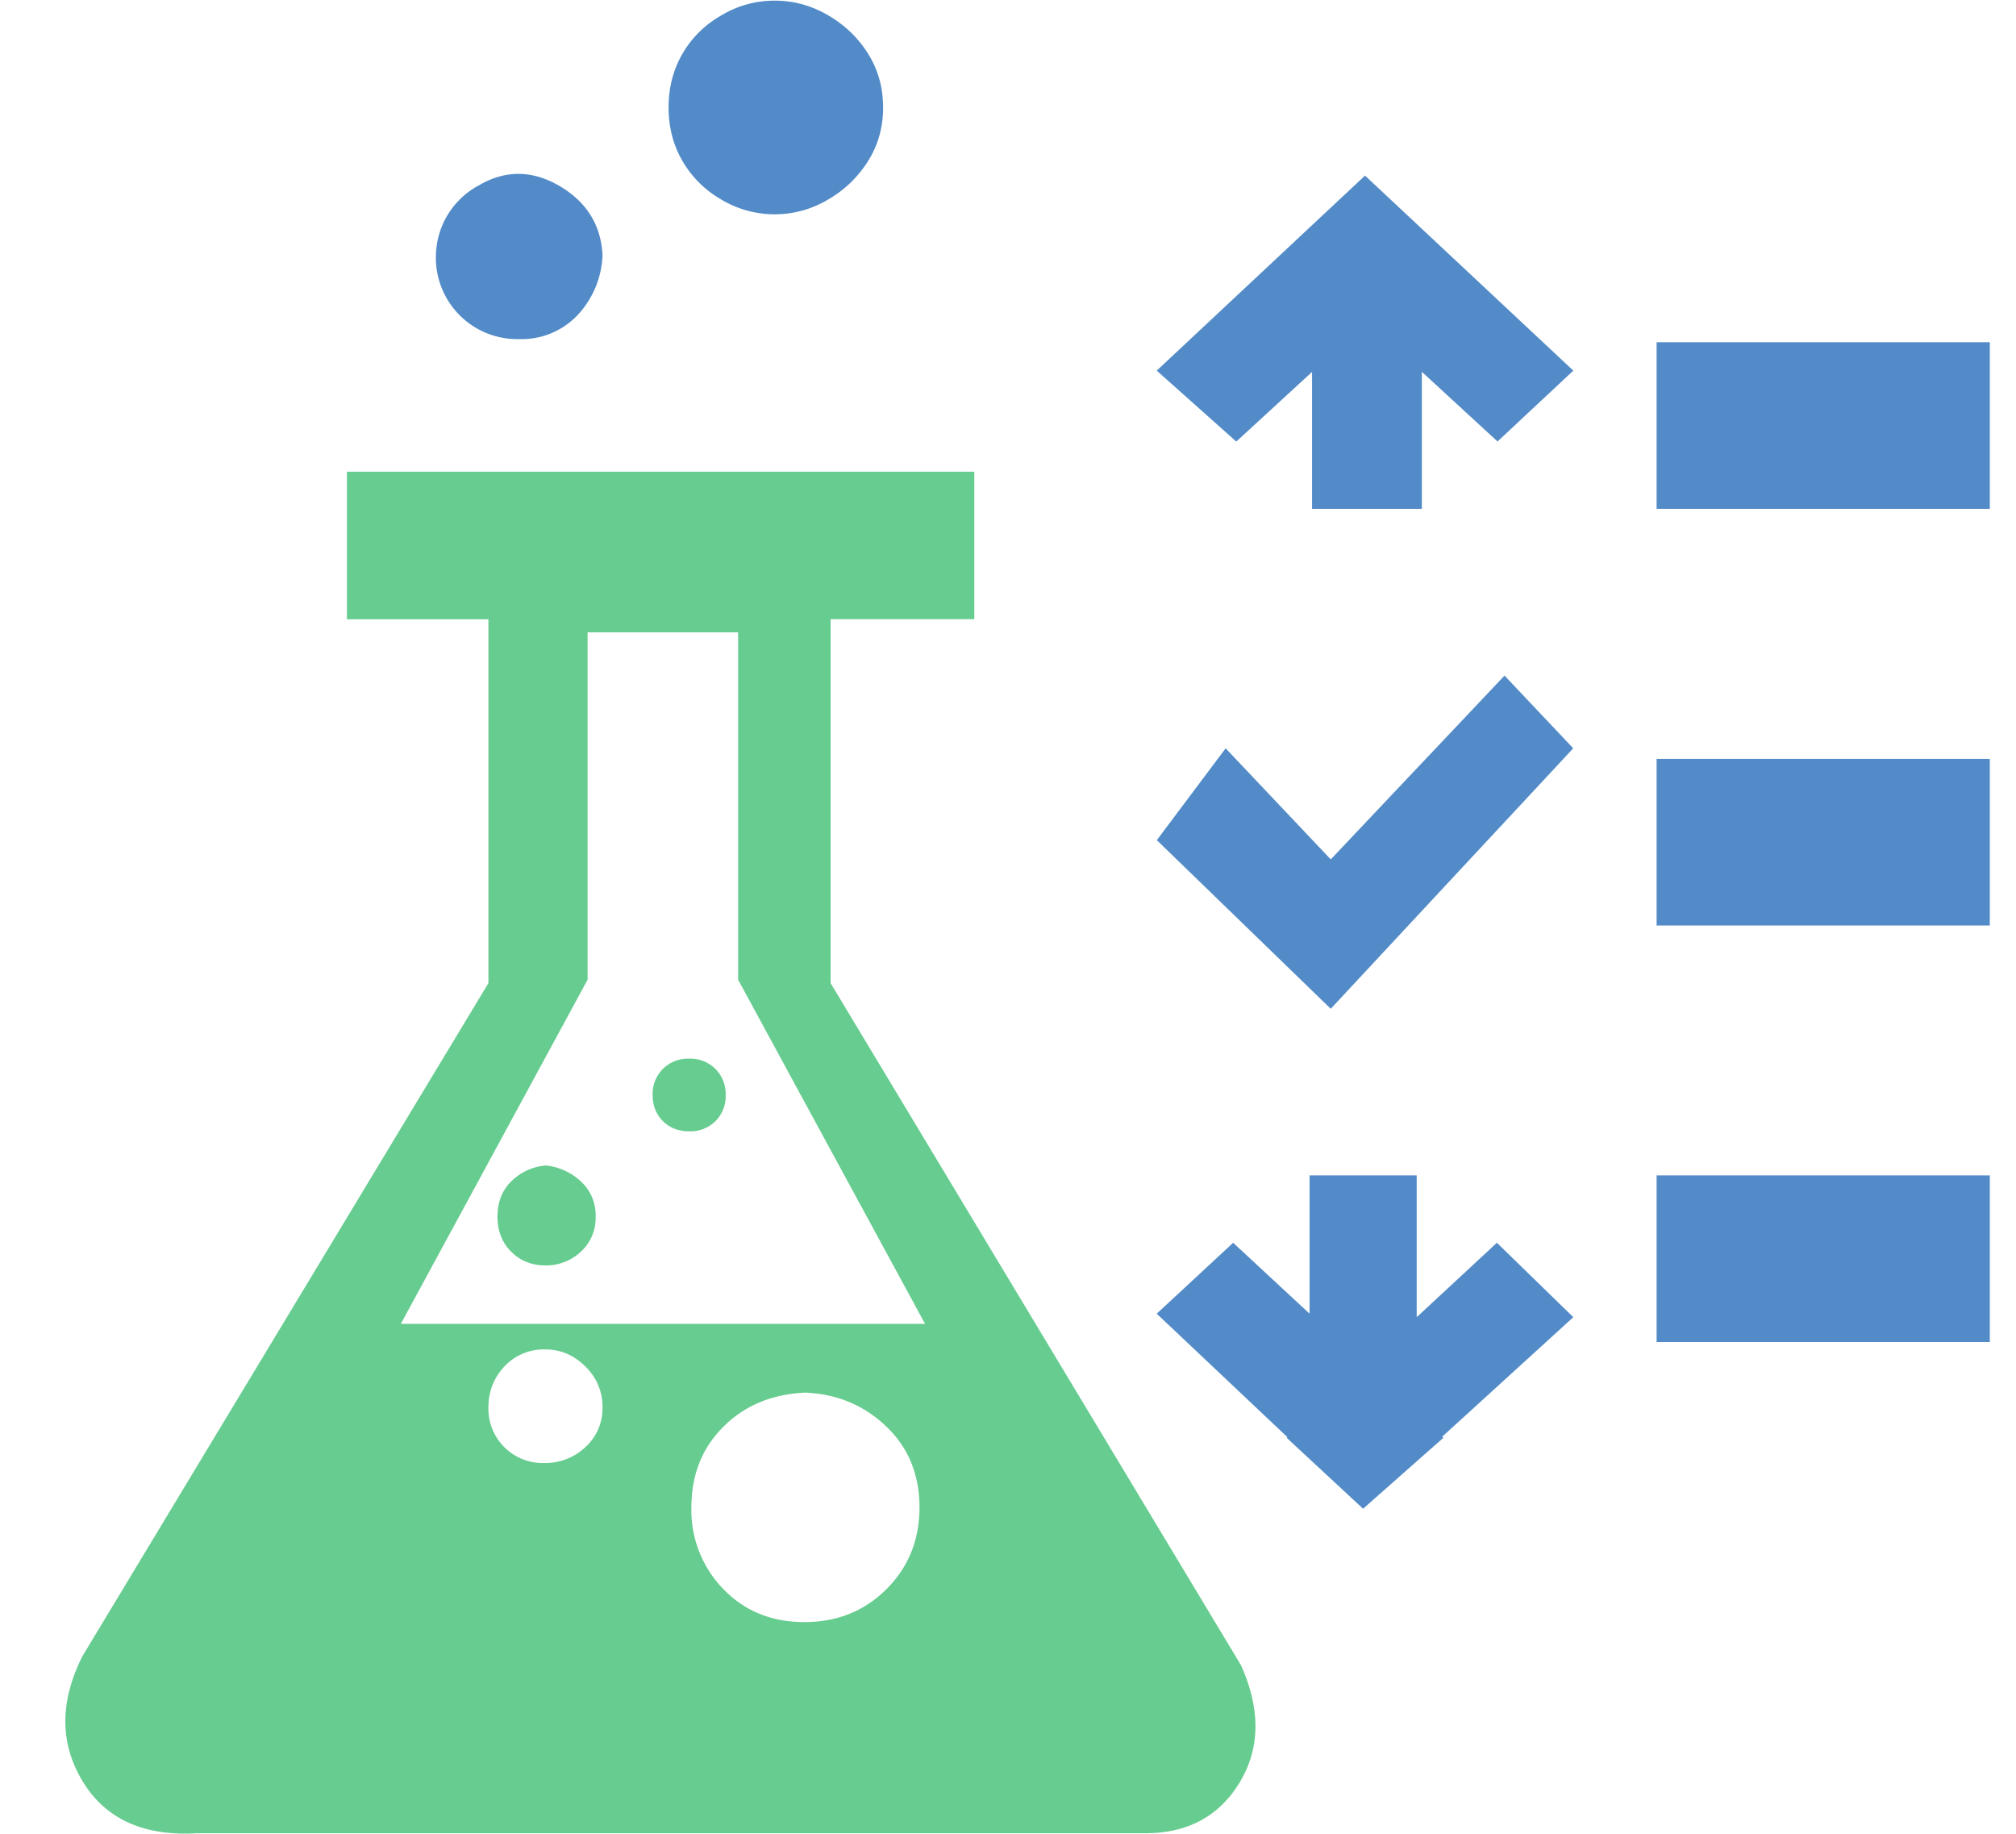 <?xml version="1.0" standalone="no"?><!DOCTYPE svg PUBLIC "-//W3C//DTD SVG 1.1//EN" "http://www.w3.org/Graphics/SVG/1.1/DTD/svg11.dtd"><svg t="1755745104107" class="icon" viewBox="0 0 1126 1024" version="1.1" xmlns="http://www.w3.org/2000/svg" p-id="50761" xmlns:xlink="http://www.w3.org/1999/xlink" width="219.922" height="200"><path d="M304.636 650.883a31.119 31.119 0 0 0-19.091 8.855c-5.118 5.067-7.677 11.618-7.677 19.654s2.559 14.587 7.677 19.654c5.118 5.118 11.465 7.626 19.091 7.626a28.15 28.15 0 0 0 19.756-7.626 25.489 25.489 0 0 0 8.291-19.654 25.489 25.489 0 0 0-8.291-19.654 33.934 33.934 0 0 0-19.756-8.906z m159.279-101.904v-203.193h80.254V263.434H193.775v82.403H272.801v203.193L46.064 924.86c-12.744 25.386-12.744 48.623 0 69.761 12.744 21.138 33.985 30.863 63.722 29.174h529.786c23.8 0 41.457-9.52 52.871-28.508 11.465-19.04 11.67-40.843 0.665-65.36L463.914 549.03z m-136.963 259.186a32.501 32.501 0 0 1-22.93 8.855 30.3 30.3 0 0 1-31.221-31.068c0-8.906 2.969-16.481 8.906-22.827a30.044 30.044 0 0 1 22.93-9.52c8.496 0 15.918 3.173 22.315 9.52a31.068 31.068 0 0 1 9.571 22.827 29.071 29.071 0 0 1-9.571 22.213z m168.184 79.281c-12.284 12.284-27.638 18.426-45.859 18.426-18.272 0-33.371-6.142-45.245-18.426a63.056 63.056 0 0 1-17.863-45.654c0-18.221 5.988-33.268 17.914-45.04 11.823-11.874 27.127-18.221 45.808-19.04 17.863 0.819 32.91 7.165 45.245 19.04 12.284 11.772 18.426 26.819 18.426 45.04 0 18.17-6.142 33.371-18.426 45.654z m21.496-148.121h-292.762l104.309-192.189v-193.98h84.092v193.98l104.411 192.189z m-131.692-148.121a19.859 19.859 0 0 0-14.689 5.732 19.705 19.705 0 0 0-5.732 14.587c0 5.937 1.945 10.748 5.732 14.587 3.839 3.787 8.701 5.681 14.689 5.681a19.961 19.961 0 0 0 14.638-5.63 19.705 19.705 0 0 0 5.732-14.638 19.705 19.705 0 0 0-5.732-14.587 19.91 19.91 0 0 0-14.638-5.732z" fill="#66CC8F" p-id="50762"></path><path d="M267.068 103.746c14.843-8.855 29.942-8.855 45.245 0 15.252 8.906 23.339 21.804 24.209 38.694a51.592 51.592 0 0 1-14.024 33.627 42.993 42.993 0 0 1-32.501 13.307 45.45 45.45 0 0 1-46.525-46.934 45.399 45.399 0 0 1 23.544-38.694zM432.693 0.358c10.646 0 20.626 2.764 29.942 8.24 9.366 5.476 16.788 12.693 22.315 21.548 5.528 8.906 8.291 18.835 8.291 29.839 0 11.004-2.764 20.933-8.291 29.788a63.926 63.926 0 0 1-22.315 21.599 58.092 58.092 0 0 1-59.883 0 58.757 58.757 0 0 1-21.65-21.599c-5.118-8.855-7.677-18.784-7.677-29.788 0-11.004 2.559-20.933 7.677-29.839 5.118-8.855 12.284-16.071 21.65-21.496C412.118 3.071 422.099 0.358 432.693 0.358zM791.275 656.41v79.179l44.784-41.56 42.686 41.56-73.242 66.741 0.665 0.614-44.836 39.615-42.686-39.615 0.409-0.358-72.986-68.942 42.686-39.615 42.686 39.615v-77.234h59.781z m320.093 0v93.049h-186.098v-93.049h186.098z m-271.06-279.147l38.387 40.639L743.266 563.361l-97.144-94.175 38.438-51.284 58.706 62.033 97.092-102.671z m271.06 46.525v93.049h-186.098V423.788h186.098z m-348.959-325.723l116.337 108.915-42.328 39.564-42.276-38.898v76.517h-61.316V207.697l-42.328 38.898-44.426-39.615 116.337-108.915z m348.959 93.049v93.049h-186.098V191.114h186.098z" fill="#528BC8" p-id="50763"></path></svg>